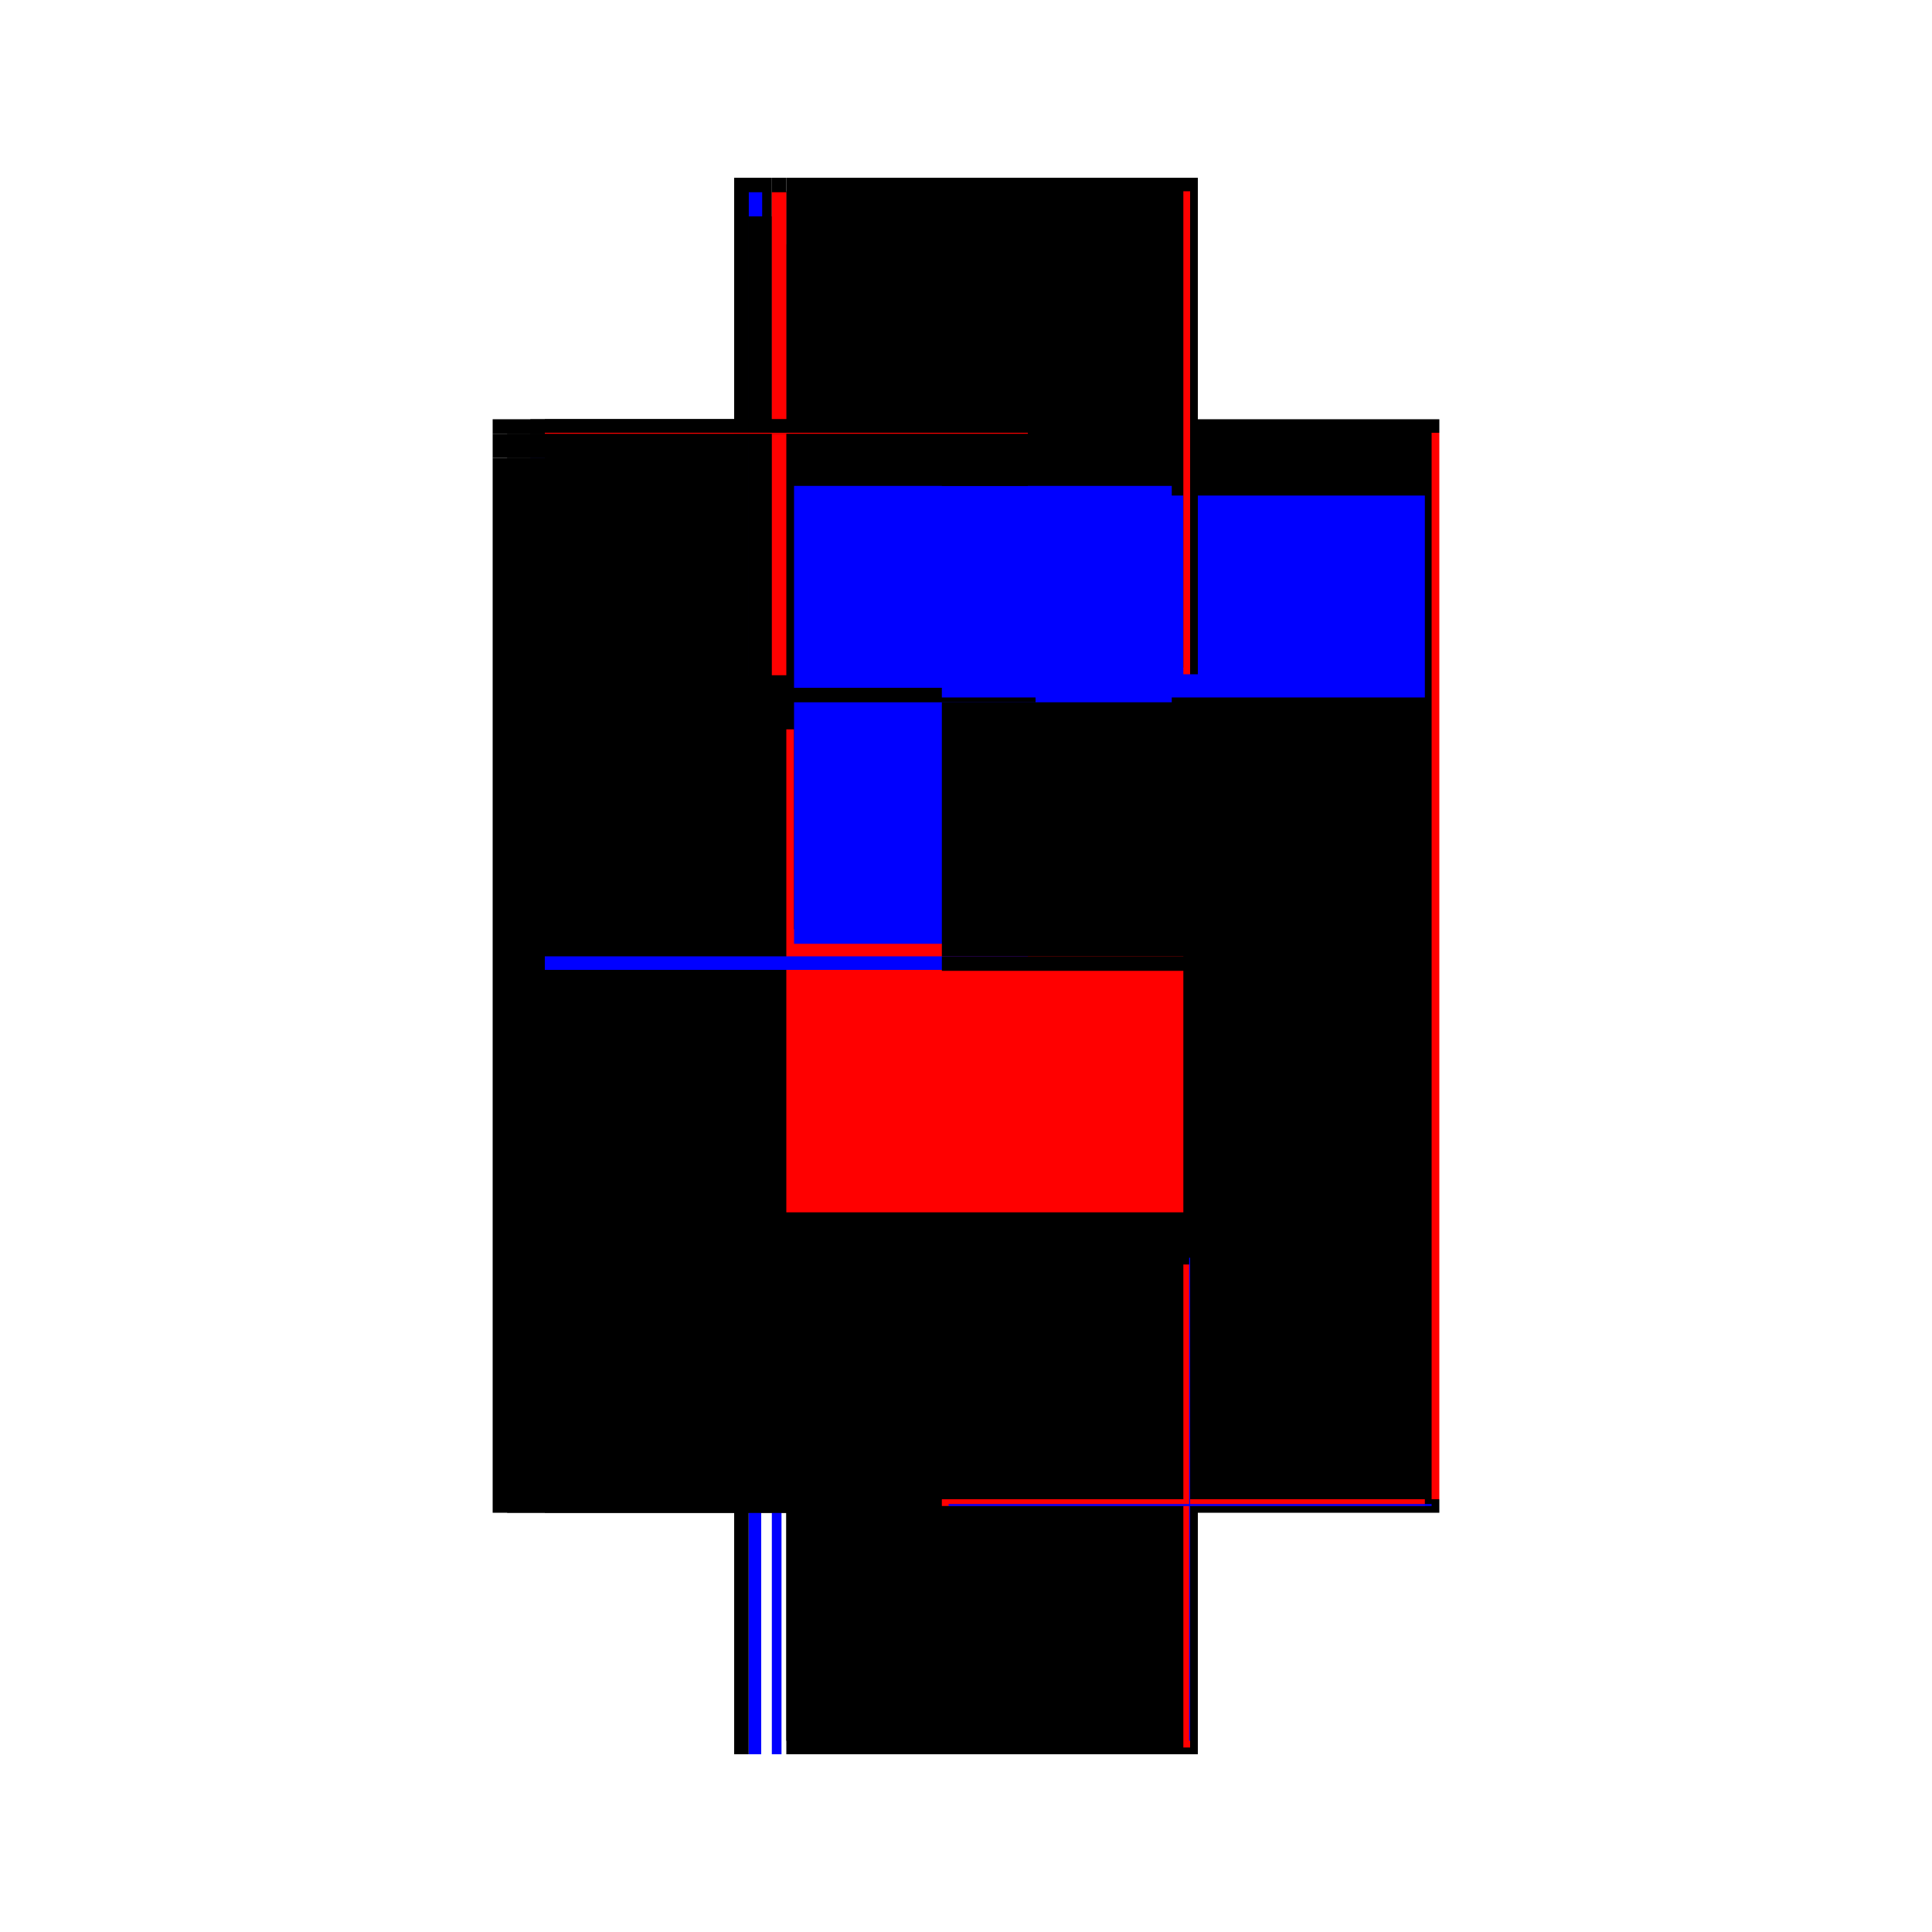 <?xml version="1.0" encoding="utf-8" ?>
<svg xmlns="http://www.w3.org/2000/svg" xmlns:ev="http://www.w3.org/2001/xml-events" xmlns:xlink="http://www.w3.org/1999/xlink" baseProfile="full" height="100%" version="1.1" viewBox="-1,-1,2,2" width="100%">
  <defs>
    <style type="text/css"><![CDATA[.vectorEffectClass {vector-effect: non-scaling-stroke;}]]></style>
  </defs>
  <line class="vectorEffectClass" fill="none" stroke="red" stroke-width="0.5" x1="0.24" x2="0.24" y1="0.552" y2="-0.552"/>
  <line class="vectorEffectClass" fill="none" stroke="black" stroke-width="0.5" x1="-0.24" x2="-0.24" y1="0.566" y2="-0.526"/>
  <line class="vectorEffectClass" fill="none" stroke="black" stroke-width="0.5" x1="-0.186" x2="0.24" y1="-0.566" y2="-0.566"/>
  <line class="vectorEffectClass" fill="none" stroke="black" stroke-width="0.5" x1="-0.186" x2="0.24" y1="0.566" y2="0.566"/>
  <line class="vectorEffectClass" fill="none" stroke="black" stroke-width="0.5" x1="-0.24" x2="-0.201" y1="-0.566" y2="-0.566"/>
  <line class="vectorEffectClass" fill="none" stroke="black" stroke-width="0.5" x1="-0.24" x2="-0.24" y1="-0.526" y2="-0.551"/>
  <line class="vectorEffectClass" fill="none" stroke="blue" stroke-width="0.5" x1="-0.225" x2="-0.212" y1="0.566" y2="0.566"/>
  <line class="vectorEffectClass" fill="none" stroke="black" stroke-width="0.5" x1="-0.201" x2="-0.186" y1="-0.566" y2="-0.566"/>
  <line class="vectorEffectClass" fill="none" stroke="blue" stroke-width="0.5" x1="-0.201" x2="-0.191" y1="0.566" y2="0.566"/>
  <line class="vectorEffectClass" fill="none" stroke="black" stroke-width="0.5" x1="-0.24" x2="-0.225" y1="0.566" y2="0.566"/>
  <line class="vectorEffectClass" fill="none" stroke="black" stroke-width="0.5" x1="-0.24" x2="-0.24" y1="-0.551" y2="-0.566"/>
  <line class="vectorEffectClass" fill="none" stroke="black" stroke-width="0.5" x1="0.24" x2="0.24" y1="0.566" y2="0.552"/>
  <line class="vectorEffectClass" fill="none" stroke="black" stroke-width="0.5" x1="0.24" x2="0.24" y1="-0.552" y2="-0.566"/>
  <line class="vectorEffectClass" fill="none" stroke="black" stroke-dasharray="5.0 5.0" stroke-width="0.5" x1="0.232" x2="0.232" y1="0.552" y2="-0.552"/>
  <line class="vectorEffectClass" fill="none" stroke="blue" stroke-dasharray="5.0 5.0" stroke-width="0.5" x1="-0.201" x2="-0.201" y1="0.557" y2="-0.526"/>
  <line class="vectorEffectClass" fill="none" stroke="black" stroke-dasharray="5.0 5.0" stroke-width="0.5" x1="-0.225" x2="-0.225" y1="0.566" y2="-0.526"/>
  <line class="vectorEffectClass" fill="none" stroke="black" stroke-dasharray="5.0 5.0" stroke-width="0.5" x1="-0.186" x2="-0.186" y1="0.552" y2="0.005"/>
  <line class="vectorEffectClass" fill="none" stroke="black" stroke-dasharray="5.0 5.0" stroke-width="0.5" x1="0.225" x2="0.225" y1="0.552" y2="0.005"/>
  <line class="vectorEffectClass" fill="none" stroke="black" stroke-dasharray="5.0 5.0" stroke-width="0.5" x1="-0.186" x2="-0.186" y1="-0.01" y2="-0.497"/>
  <line class="vectorEffectClass" fill="none" stroke="black" stroke-dasharray="5.0 5.0" stroke-width="0.5" x1="-0.186" x2="0.225" y1="0.552" y2="0.552"/>
  <line class="vectorEffectClass" fill="none" stroke="black" stroke-dasharray="5.0 5.0" stroke-width="0.5" x1="-0.186" x2="0.225" y1="-0.01" y2="-0.01"/>
  <line class="vectorEffectClass" fill="none" stroke="red" stroke-dasharray="5.0 5.0" stroke-width="0.5" x1="-0.186" x2="0.225" y1="0.005" y2="0.005"/>
  <line class="vectorEffectClass" fill="none" stroke="black" stroke-dasharray="5.0 5.0" stroke-width="0.5" x1="-0.186" x2="0.225" y1="-0.552" y2="-0.552"/>
  <line class="vectorEffectClass" fill="none" stroke="black" stroke-dasharray="5.0 5.0" stroke-width="0.5" x1="-0.186" x2="0.225" y1="-0.497" y2="-0.497"/>
  <line class="vectorEffectClass" fill="none" stroke="black" stroke-dasharray="5.0 5.0" stroke-width="0.5" x1="-0.178" x2="0.225" y1="-0.288" y2="-0.288"/>
  <line class="vectorEffectClass" fill="none" stroke="blue" stroke-dasharray="5.0 5.0" stroke-width="0.5" x1="-0.178" x2="0.213" y1="-0.273" y2="-0.273"/>
  <line class="vectorEffectClass" fill="none" stroke="black" stroke-dasharray="5.0 5.0" stroke-width="0.5" x1="0.225" x2="0.225" y1="-0.01" y2="-0.273"/>
  <line class="vectorEffectClass" fill="none" stroke="blue" stroke-dasharray="5.0 5.0" stroke-width="0.5" x1="0.225" x2="0.225" y1="-0.288" y2="-0.487"/>
  <line class="vectorEffectClass" fill="none" stroke="black" stroke-dasharray="5.0 5.0" stroke-width="0.5" x1="0.225" x2="0.225" y1="-0.497" y2="-0.552"/>
  <line class="vectorEffectClass" fill="none" stroke="black" stroke-dasharray="5.0 5.0" stroke-width="0.5" x1="-0.186" x2="-0.186" y1="-0.497" y2="-0.551"/>
  <line class="vectorEffectClass" fill="none" stroke="black" stroke-dasharray="5.0 5.0" stroke-width="0.5" x1="-0.201" x2="-0.201" y1="-0.526" y2="-0.551"/>
  <line class="vectorEffectClass" fill="none" stroke="black" stroke-dasharray="5.0 5.0" stroke-width="0.5" x1="-0.225" x2="-0.225" y1="-0.526" y2="-0.551"/>
  <line class="vectorEffectClass" fill="none" stroke="blue" stroke-dasharray="5.0 5.0" stroke-width="0.5" x1="-0.225" x2="-0.211" y1="-0.551" y2="-0.551"/>
  <line class="vectorEffectClass" fill="none" stroke="black" stroke-dasharray="5.0 5.0" stroke-width="0.5" x1="-0.225" x2="-0.201" y1="-0.526" y2="-0.526"/>
  <line class="vectorEffectClass" fill="none" stroke="red" stroke-dasharray="5.0 5.0" stroke-width="0.5" x1="-0.201" x2="-0.186" y1="-0.551" y2="-0.551"/>
  <line class="vectorEffectClass" fill="none" stroke="blue" stroke-dasharray="5.0 5.0" stroke-width="0.5" x1="-0.186" x2="-0.186" y1="0.004" y2="-0.01"/>
  <line class="vectorEffectClass" fill="none" stroke="black" stroke-dasharray="5.0 5.0" stroke-width="0.5" x1="0.225" x2="0.225" y1="0.005" y2="-0.01"/>
  <line class="vectorEffectClass" fill="none" stroke="black" stroke-dasharray="5.0 5.0" stroke-width="0.5" x1="-0.24" x2="-0.225" y1="-0.551" y2="-0.551"/>
  <line class="vectorEffectClass" fill="none" stroke="black" stroke-dasharray="5.0 5.0" stroke-width="0.5" x1="-0.24" x2="-0.225" y1="-0.526" y2="-0.526"/>
  <line class="vectorEffectClass" fill="none" stroke="black" stroke-dasharray="5.0 5.0" stroke-width="0.5" x1="-0.178" x2="-0.178" y1="-0.273" y2="-0.288"/>
  <line class="vectorEffectClass" fill="none" stroke="blue" stroke-dasharray="5.0 5.0" stroke-width="0.5" x1="0.225" x2="0.225" y1="-0.278" y2="-0.288"/>
  <line class="vectorEffectClass" fill="none" stroke="black" stroke-dasharray="5.0 5.0" stroke-width="0.5" x1="-0.201" x2="-0.201" y1="-0.551" y2="-0.566"/>
  <line class="vectorEffectClass" fill="none" stroke="black" stroke-dasharray="5.0 5.0" stroke-width="0.5" x1="-0.186" x2="-0.186" y1="0.566" y2="0.552"/>
  <line class="vectorEffectClass" fill="none" stroke="black" stroke-dasharray="5.0 5.0" stroke-width="0.5" x1="-0.186" x2="-0.186" y1="-0.552" y2="-0.566"/>
  <line class="vectorEffectClass" fill="none" stroke="black" stroke-dasharray="5.0 5.0" stroke-width="0.5" x1="0.232" x2="0.24" y1="0.552" y2="0.552"/>
  <line class="vectorEffectClass" fill="none" stroke="black" stroke-dasharray="5.0 5.0" stroke-width="0.5" x1="0.232" x2="0.24" y1="-0.552" y2="-0.552"/>
  <line class="vectorEffectClass" fill="none" stroke="black" stroke-dasharray="5.0 5.0" stroke-width="0.5" x1="0.225" x2="0.232" y1="-0.559" y2="-0.559"/>
  <line class="vectorEffectClass" fill="none" stroke="red" stroke-dasharray="5.0 5.0" stroke-width="0.5" x1="0.225" x2="0.232" y1="0.559" y2="0.559"/>
  <line class="vectorEffectClass" fill="none" stroke="red" stroke-dasharray="5.0 5.0" stroke-width="0.5" x1="0.225" x2="0.225" y1="0.559" y2="0.552"/>
  <line class="vectorEffectClass" fill="none" stroke="blue" stroke-dasharray="5.0 5.0" stroke-width="0.5" x1="0.232" x2="0.232" y1="0.559" y2="0.557"/>
  <line class="vectorEffectClass" fill="none" stroke="blue" stroke-dasharray="5.0 5.0" stroke-width="0.5" x1="0.231" x2="0.232" y1="0.552" y2="0.552"/>
  <line class="vectorEffectClass" fill="none" stroke="black" stroke-dasharray="5.0 5.0" stroke-width="0.5" x1="0.225" x2="0.225" y1="-0.552" y2="-0.559"/>
  <line class="vectorEffectClass" fill="none" stroke="black" stroke-dasharray="5.0 5.0" stroke-width="0.5" x1="0.232" x2="0.232" y1="-0.552" y2="-0.559"/>
  <line class="vectorEffectClass" fill="none" stroke="red" stroke-dasharray="5.0 5.0" stroke-width="0.5" x1="0.225" x2="0.232" y1="-0.552" y2="-0.552"/>
  <line class="vectorEffectClass" fill="none" stroke="red" stroke-dasharray="5.0 5.0" stroke-width="0.5" x1="-0.186" x2="-0.186" y1="-0.551" y2="-0.552"/>
</svg>
